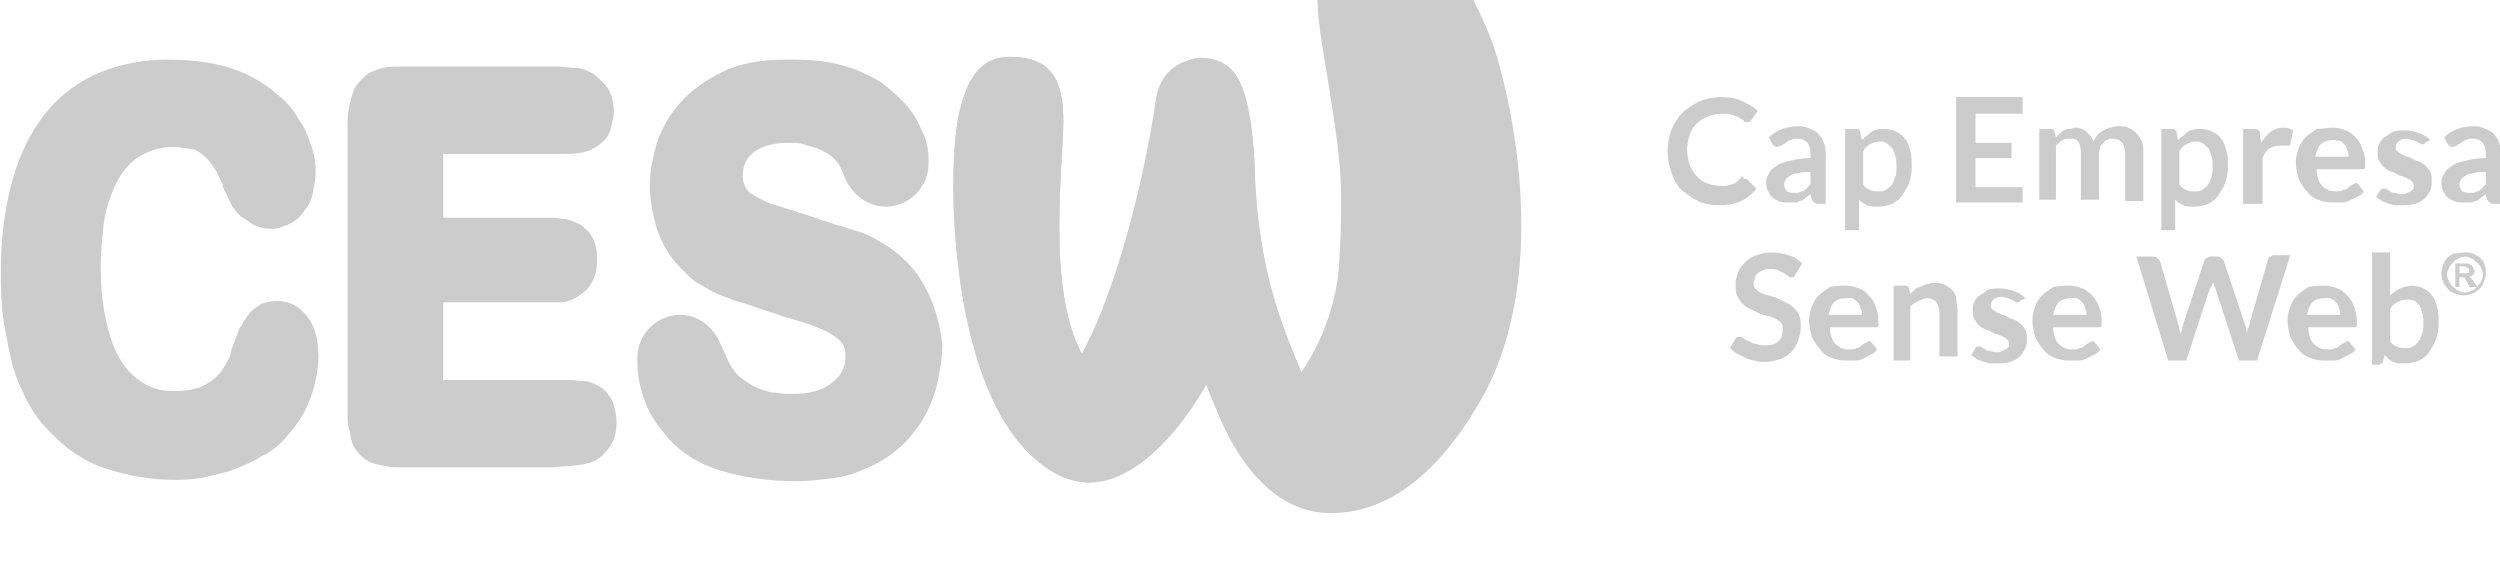 <?xml version="1.0" encoding="UTF-8" standalone="no"?>
<svg
   viewBox="0 0 127.282 29.906"
   version="1.1"
   id="svg340"
   sodipodi:docname="logo-cesw-gray.svg"
   inkscape:version="1.2.2 (b0a8486541, 2022-12-01)"
   xmlns:inkscape="http://www.inkscape.org/namespaces/inkscape"
   xmlns:sodipodi="http://sodipodi.sourceforge.net/DTD/sodipodi-0.dtd"
   xmlns="http://www.w3.org/2000/svg"
   xmlns:svg="http://www.w3.org/2000/svg">
  <sodipodi:namedview
     id="namedview342"
     pagecolor="#505050"
     bordercolor="#eeeeee"
     borderopacity="1"
     inkscape:showpageshadow="0"
     inkscape:pageopacity="0"
     inkscape:pagecheckerboard="0"
     inkscape:deskcolor="#505050"
     showgrid="false"
     inkscape:zoom="10.810641"
     inkscape:cx="63.68725"
     inkscape:cy="14.985235"
     inkscape:window-width="2560"
     inkscape:window-height="1366"
     inkscape:window-x="0"
     inkscape:window-y="0"
     inkscape:window-maximized="1"
     inkscape:current-layer="svg340" />
  <defs
     id="defs178">
    <clipPath
       clipPathUnits="userSpaceOnUse"
       id="ac">
      <path
         d="M332.6 17057c-1.8 2.8-4.4 4.8-7.8 6.4-.4.2-1 .4-1.8.6-.8.2-1.6.6-2.6.8-1 .4-2 .6-3 1s-2 .6-3 1c-1 .2-1.8.6-2.6.8-.8.2-1.4.4-1.6.6-.8.4-1.6.8-2.2 1.2-.6.6-1 1.4-1 2.4 0 1.6.6 2.8 1.8 3.6 1.2.8 2.8 1.2 4.6 1.2h1.2c.6 0 1.2-.2 1.8-.4.8-.2 1.4-.4 2.2-.8.8-.4 1.4-.8 2-1.6.2-.2.4-.4.4-.6.2-.2.2-.6.4-.8.2-.4.2-.6.4-1 1-2.2 3.2-4 5.8-4 3.4 0 6.2 2.8 6.2 6.2v.6c0 1.2-.2 2.6-.8 3.8-.6 1.4-1.2 2.6-2.2 3.8-1 1.2-2.2 2.2-3.4 3.2-1.4 1-2.8 1.6-4.2 2.2-1.6.6-3.4 1-5 1.2-1.8.2-3.4.2-5.2.2-3.6 0-6.6-.6-9-1.8-2.4-1.2-4.4-2.6-6-4.4-1.6-1.8-2.6-3.6-3.4-5.8-.6-2.2-1-4.2-1-6.2s.4-4 1-6.2c.8-2.2 2-4.4 4-6.2.8-.8 1.4-1.4 2.2-1.8.8-.4 1.6-1 2.6-1.4 1-.4 2.4-1 4-1.4 1.6-.6 3.6-1.2 6-2 1.4-.4 2.8-.8 3.8-1.2 1-.4 2-.8 2.6-1.2.6-.4 1.2-.8 1.6-1.4.4-.6.4-1.2.4-2 0-1.6-.8-2.8-2.2-3.8-1.4-1-3.2-1.4-5.2-1.4h-1.2c-.6 0-1.2.2-2 .2-.8.2-1.6.4-2.4.8-.8.4-1.4.8-2.2 1.4-.4.4-.8.8-1 1.2-.4.4-.6 1-.8 1.4l-1.2 2.6c-1 2.2-3.2 3.8-5.6 3.8-3.4 0-6.2-2.8-6.2-6.2v-.8c0-1.2.2-2.8.8-4.6.6-2 1.6-3.8 3-5.4 2-2.6 4.8-4.4 8-5.4s7-1.6 11.2-1.6c1.6 0 3.2.2 5 .4 1.6.2 3.2.6 4.8 1.4 1.6.6 3 1.4 4.2 2.4 1.4 1 2.4 2.2 3.6 3.8 1.2 1.8 2 3.6 2.6 5.8.4 2 .8 4 .8 5.8-.4 3.6-1.4 6.8-3.2 9.6z"
         id="path2" />
    </clipPath>
    <clipPath
       clipPathUnits="userSpaceOnUse"
       id="ad">
      <path
         d="M0 0h3200v17144H0z"
         id="path5" />
    </clipPath>
    <clipPath
       clipPathUnits="userSpaceOnUse"
       id="aa">
      <path
         d="M250 17079c0 .8 0 1.6.2 2.6s.4 1.8.8 2.8c.4.8 1.2 1.6 2 2.2 1 .6 2.4 1 4 1h23.4c.8 0 1.8-.2 2.6-.2s1.6-.4 2.4-.8c.8-.6 1.6-1.4 2.2-2.2.6-1 .8-2.2.8-3.4 0-.6-.2-1.4-.4-2.2-.2-1-.8-1.8-1.6-2.4-.8-.6-1.6-1-2.6-1.2-1-.2-2.2-.2-3.6-.2h-16.4v-9.2h15.8c.6 0 1.4-.2 2-.2.6-.2 1.2-.4 2-.8.8-.6 1.4-1.2 1.8-2 .4-.8.6-1.8.6-3s-.2-2.2-.6-3c-.4-.8-.8-1.4-1.4-1.8-.6-.4-1-.8-1.6-1-.6-.2-1-.4-1.6-.4h-17v-11.2h18.4c.6 0 1.4-.2 2.4-.2.8-.2 1.6-.6 2.4-1.2.6-.6 1.2-1.4 1.4-2.2.2-.8.4-1.6.4-2.6s-.2-2-.6-2.8c-.4-.8-.8-1.2-1.2-1.6-.8-1-2-1.4-3.2-1.6-1.2-.2-2.6-.2-4-.4H257c-.8 0-1.6.2-2.6.4s-1.8.6-2.6 1.4c-.8.8-1.4 2-1.4 3.2-.4.8-.4 1.8-.4 3z"
         id="path8" />
    </clipPath>
    <clipPath
       clipPathUnits="userSpaceOnUse"
       id="ab">
      <path
         d="M0 0h3200v17144H0z"
         id="path11" />
    </clipPath>
    <clipPath
       clipPathUnits="userSpaceOnUse"
       id="Y">
      <path
         d="M200 17058c0 4.2.4 8.2 1.4 12.2 1 4 2.6 7.6 5 10.6 2.2 2.8 5 4.8 8 6 3 1.2 6.2 1.8 9.6 1.8 2.6 0 5.2-.2 7.6-.8 2.6-.6 4.8-1.6 7-3.2.6-.4 1.2-1 2-1.6.8-.8 1.6-1.6 2.2-2.8.8-1 1.4-2.2 1.8-3.6.6-1.4.8-2.8.8-4.4 0-.8-.2-1.8-.4-2.8-.2-1-.6-1.8-1.2-2.6s-1.2-1.4-2-1.8c-.8-.4-1.8-.8-2.8-.8-1 0-1.8.2-2.6.6l-1.8 1.2c-.4.4-.8.8-1.2 1.4l-.6 1.2c0 .2-.2.4-.4.8s-.4.8-.4 1.2l-.6 1.2c-.2.4-.2.6-.4.8-.8 1.4-1.8 2.4-3 3-1 .2-2 .4-3.2.4-2 0-3.6-.6-5.2-1.6-1.4-1-2.6-2.6-3.4-4.6-.6-1.4-1.2-3.2-1.4-5.2-.2-2-.4-4-.4-5.8 0-2.6.2-5.2.8-8 .6-2.6 1.4-4.8 2.8-6.6 1-1.2 2-2 3.2-2.6 1.2-.6 2.4-.8 3.8-.8 1.6 0 2.8.2 3.8.6 1 .4 1.8 1 2.4 1.6.6.6 1 1.2 1.4 2 .4.6.6 1.2.6 1.6.2.6.4 1 .6 1.6.2.6.4 1 .6 1.6.2.2.4.6.6 1 .2.4.6.8 1 1.4.4.4 1 .8 1.6 1.2.6.2 1.4.4 2.2.4 1.6 0 3-.6 4.2-2 1.2-1.4 1.8-3.4 1.8-6 0-1.8-.4-3.8-1-5.6-.6-1.8-1.6-3.6-2.8-5-1.2-1.6-2.6-3-4.4-3.8-1.6-1-3.2-1.6-4.8-2.2-1.6-.4-3-.8-4.4-1-1.4-.2-2.6-.2-3.4-.2-3.4 0-6.6.6-9.8 1.6-3.2 1-6 3-8.4 5.6-1.6 1.6-2.8 3.6-3.6 5.4-1 2-1.6 4-2 6-.4 2-.8 4-1 5.8-.2 2.2-.2 4-.2 5.6z"
         id="path14" />
    </clipPath>
    <clipPath
       clipPathUnits="userSpaceOnUse"
       id="Z">
      <path
         d="M0 0h3200v17144H0z"
         id="path17" />
    </clipPath>
    <clipPath
       clipPathUnits="userSpaceOnUse"
       id="W">
      <path
         d="M366.6 17083c-2.4-17.4-12.4-54.8-24-42.2.2-1 5.6-13.2 14.4-13.2s17.8 13 21.2 24c3.2 11 3.6 27.6.4 34-1.6 3.2-4.6 3.4-6.4 3.2-1.4-.4-4.8-1.2-5.6-5.8z"
         id="path20" />
    </clipPath>
    <clipPath
       clipPathUnits="userSpaceOnUse"
       id="X">
      <path
         d="M0 0h3200v17144H0z"
         id="path23" />
    </clipPath>
    <clipPath
       clipPathUnits="userSpaceOnUse"
       id="U">
      <path
         d="M396.6 17107.6c-9.4-2.2-6.6-13-5.2-22 1.6-10.4 2.4-13.6 1.6-26.8-1-13.2-12-27.6-18.8-17.4 0 0 4.8-18.2 17.6-18.2 6 0 14 3 21.6 16.2 11 19.2 3.6 46.6 1.6 52-4.2 10.6-10 18.4-18.4 16.2z"
         id="path26" />
    </clipPath>
    <clipPath
       clipPathUnits="userSpaceOnUse"
       id="V">
      <path
         d="M0 0h3200v17144H0z"
         id="path29" />
    </clipPath>
    <clipPath
       clipPathUnits="userSpaceOnUse"
       id="Q">
      <path
         d="M379.4 17083c-1.6 4.6-4.6 5.4-7.2 5.2-2.6-.2-4.4-2-5.2-8.8-.8-7.4 2.6-26 7-38 4.4-11.8 10.6-13.2 10.6-13.2s20.2-2.4 8 6.4c-2.8 2-3.6 5.6-5 8.8-2.6 6.4-6.4 14.6-6.8 30.2-.2 5.4-1.4 9.4-1.4 9.4z"
         id="path32" />
    </clipPath>
    <clipPath
       clipPathUnits="userSpaceOnUse"
       id="R">
      <path
         d="M0 0h3200v17144H0z"
         id="path35" />
    </clipPath>
    <clipPath
       clipPathUnits="userSpaceOnUse"
       id="M">
      <path
         d="M353.2 17081c-.2 5.4-2.4 8-7.6 8-3.6 0-6-2-7.4-8.2-2.2-9.6-1.2-51 18.8-53.2 0 0 24.2 24.2 11.4 16.6-5.6-3.4-9.8-2-11.8.8-6.4 9.8-3 30.4-3.4 36z"
         id="path38" />
    </clipPath>
    <clipPath
       clipPathUnits="userSpaceOnUse"
       id="N">
      <path
         d="M0 0h3200v17144H0z"
         id="path41" />
    </clipPath>
    <clipPath
       clipPathUnits="userSpaceOnUse"
       id="K">
      <path
         d="M554.6 17058.8v-1h1.2c.2 0 .2.2.2.4s0 .2-.2.4c-.2 0-.2.2-.6.2zm0-3h-.6v3.4h1.6c.2 0 .4 0 .6-.2.2 0 .2-.2.4-.4 0-.2.2-.4.2-.4 0-.2 0-.4-.2-.6-.2-.2-.4-.2-.6-.4.2 0 .2-.2.4-.2 0-.2.2-.2.4-.6l.4-.6H556l-.2.6c-.2.2-.2.4-.4.6 0 .2-.2.2-.2.2H554.6zm.8 4.4c-.4 0-.8-.2-1.2-.4-.4-.2-.6-.6-1-1-.2-.4-.4-.8-.4-1.2 0-.4.2-.8.4-1.2.2-.4.6-.6 1-1 .4-.2.8-.4 1.2-.4.4 0 .8.2 1.2.4.4.2.6.6 1 1 .2.4.4.8.4 1.2 0 .4-.2.8-.4 1.2-.2.4-.6.6-1 1-.4.2-.8.4-1.2.4zm0 .6c.4 0 .8 0 1.2-.2.4-.2.8-.4 1-.6.2-.2.6-.6.6-1 .2-.4.2-.8.2-1.2 0-.6-.2-1-.4-1.6-.2-.4-.6-.8-1.2-1.2-.4-.2-1-.4-1.6-.4-.6 0-1 .2-1.6.4-.4.2-.8.6-1.2 1.2-.2.4-.4 1-.4 1.6 0 .6.2 1 .4 1.6.2.4.6.8 1.2 1.2.6 0 1.2.2 1.8.2z"
         id="path44" />
    </clipPath>
    <clipPath
       clipPathUnits="userSpaceOnUse"
       id="L">
      <path
         d="M0 0h3200v17144H0z"
         id="path47" />
    </clipPath>
    <clipPath
       clipPathUnits="userSpaceOnUse"
       id="I">
      <path
         d="M542 17045.2v15.6h2.6v-6.2c.4.4 1 .8 1.4 1 .6.2 1.2.4 1.8.4.6 0 1.2-.2 1.6-.4.4-.2 1-.6 1.2-1 .4-.4.6-1 .8-1.8.2-.6.2-1.4.2-2.4 0-.8-.2-1.6-.4-2.2-.2-.6-.6-1.2-1-1.8-.4-.6-.8-.8-1.4-1.2-.6-.2-1.2-.4-2-.4h-1c-.2 0-.6.2-.8.2-.2.2-.4.2-.6.4l-.6.6-.2-.8c0-.2-.2-.4-.2-.4-.2 0-.2-.2-.4-.2h-1zm5 8.8c-.6 0-1-.2-1.4-.4-.4-.2-.8-.6-1-1v-4.6c.2-.4.6-.6 1-.8.4-.2.8-.2 1.2-.2.4 0 .8 0 1 .2.4.2.6.4.8.6.2.4.4.6.6 1.2.2.4.2 1 .2 1.6 0 .6 0 1.2-.2 1.6-.2.4-.2.8-.4 1l-.6.6c-.6.2-1 .2-1.2.2z"
         id="path50" />
    </clipPath>
    <clipPath
       clipPathUnits="userSpaceOnUse"
       id="J">
      <path
         d="M0 0h3200v17144H0z"
         id="path53" />
    </clipPath>
    <clipPath
       clipPathUnits="userSpaceOnUse"
       id="G">
      <path
         d="M535.2 17056c.6 0 1.4-.2 1.8-.4.6-.2 1-.6 1.4-1 .4-.4.8-1 1-1.6.2-.6.4-1.2.4-2v-.4-.4l-.2-.2h-6.8c0-1.2.4-2 .8-2.4.6-.6 1.2-.8 2-.8.4 0 .8 0 1 .2.4 0 .6.2.8.4.2.2.4.2.6.4.2 0 .4.2.4.2h.2l.2-.2.8-1c-.2-.4-.6-.6-1-.8l-1.2-.6c-.4-.2-.8-.2-1.2-.2H535c-.8 0-1.4.2-2 .4-.6.2-1.2.6-1.6 1.2-.4.4-.8 1-1.2 1.8-.2.8-.4 1.6-.4 2.4 0 .8.2 1.4.4 2 .2.6.6 1.2 1 1.6.4.4 1 .8 1.6 1.2.8.2 1.6.2 2.4.2zm0-1.8c-.8 0-1.4-.2-1.8-.6-.4-.4-.6-1-.8-1.8h4.8c0 .4 0 .6-.2 1 0 .2-.2.6-.4.8-.2.2-.4.4-.8.6h-.8z"
         id="path56" />
    </clipPath>
    <clipPath
       clipPathUnits="userSpaceOnUse"
       id="H">
      <path
         d="M0 0h3200v17144H0z"
         id="path59" />
    </clipPath>
    <clipPath
       clipPathUnits="userSpaceOnUse"
       id="E">
      <path
         d="M508 17060.2h2.4c.2 0 .4 0 .6-.2l.4-.4 2.6-9c0-.2.2-.4.2-.8 0-.2.2-.6.2-.8 0 .2.2.6.2.8 0 .2.2.6.2.8l3 9c0 .2.2.4.4.4.2.2.4.2.6.2h.8c.2 0 .4 0 .6-.2l.4-.4 3-9c.2-.4.2-1 .4-1.4 0 .2 0 .6.2.8 0 .2.2.4.2.8l2.6 9c0 .2.2.4.4.4.2.2.4.2.6.2h2.2l-4.8-15.2h-2.6l-3.4 10.4c0 .2 0 .2-.2.4 0 .2 0 .4-.2.4 0-.2 0-.4-.2-.4 0-.2 0-.2-.2-.4l-3.4-10.4h-2.6z"
         id="path62" />
    </clipPath>
    <clipPath
       clipPathUnits="userSpaceOnUse"
       id="F">
      <path
         d="M0 0h3200v17144H0z"
         id="path65" />
    </clipPath>
    <clipPath
       clipPathUnits="userSpaceOnUse"
       id="C">
      <path
         d="M498.4 17056c.6 0 1.4-.2 1.8-.4.6-.2 1-.6 1.4-1 .4-.4.8-1 1-1.6.2-.6.4-1.2.4-2v-.4-.4l-.2-.2H496c0-1.2.4-2 .8-2.4.6-.6 1.2-.8 2-.8.4 0 .8 0 1 .2.4 0 .6.2.8.4.2.2.4.2.6.4.2 0 .4.2.4.2h.2l.2-.2.8-1c-.2-.4-.6-.6-1-.8l-1.2-.6c-.4-.2-.8-.2-1.2-.2h-1.2c-.8 0-1.4.2-2 .4-.6.2-1.2.6-1.6 1.2-.4.4-.8 1-1.2 1.8-.2.8-.4 1.6-.4 2.4 0 .8.2 1.4.4 2 .2.6.6 1.2 1 1.6.4.4 1 .8 1.6 1.2 1 .2 1.6.2 2.4.2zm.2-1.8c-.8 0-1.4-.2-1.8-.6-.4-.4-.6-1-.8-1.8h4.8c0 .4 0 .6-.2 1 0 .2-.2.6-.4.8-.2.2-.4.4-.8.6h-.8z"
         id="path68" />
    </clipPath>
    <clipPath
       clipPathUnits="userSpaceOnUse"
       id="D">
      <path
         d="M0 0h3200v17144H0z"
         id="path71" />
    </clipPath>
    <clipPath
       clipPathUnits="userSpaceOnUse"
       id="A">
      <path
         d="M491.2 17053.8c0-.2-.2-.2-.2-.2h-.2c-.2 0-.2 0-.4.2-.2 0-.4.2-.4.2-.2 0-.4.2-.6.2-.2 0-.6.2-.8.2-.6 0-1-.2-1.2-.4-.2-.2-.4-.4-.4-.8 0-.2 0-.4.2-.6.2-.2.4-.2.6-.4.2-.2.6-.2.8-.4.4 0 .6-.2 1-.4s.6-.2 1-.4.6-.4.8-.6c.2-.2.4-.4.6-.8.2-.4.2-.6.2-1.2s0-1-.2-1.4c-.2-.4-.4-.8-.8-1.2-.4-.4-.8-.6-1.4-.8-.6-.2-1.2-.2-1.8-.2h-1c-.4 0-.6.2-1 .2-.4.2-.6.2-1 .4-.2.2-.6.4-.8.6l.6 1c0 .2.2.2.2.2h.4c.2 0 .4 0 .4-.2.2 0 .4-.2.4-.2.2-.2.4-.2.6-.2.2 0 .6-.2 1-.2s.6 0 .8.2c.2 0 .4.2.6.2l.4.4v.4c0 .2 0 .4-.2.6-.2.2-.4.4-.6.4-.2.2-.6.2-.8.4-.4 0-.6.2-1 .4s-.6.2-1 .4-.6.4-.8.6c-.2.2-.4.6-.6.8-.2.4-.2.8-.2 1.2 0 .4 0 .8.2 1.2.2.4.4.8.8 1 .4.2.8.6 1.2.8.4.2 1 .2 1.8.2s1.4-.2 2-.4c.6-.2 1.2-.6 1.6-1z"
         id="path74" />
    </clipPath>
    <clipPath
       clipPathUnits="userSpaceOnUse"
       id="B">
      <path
         d="M0 0h3200v17144H0z"
         id="path77" />
    </clipPath>
    <clipPath
       clipPathUnits="userSpaceOnUse"
       id="y">
      <path
         d="M473 17045.2v10.8h1.6c.4 0 .6-.2.6-.4l.2-.8.6.6c.2.2.4.4.8.4.2.2.6.2.8.4.4 0 .6.2 1 .2.6 0 1.2 0 1.6-.2.4-.2.8-.4 1.2-.8.4-.4.6-.8.6-1.2 0-.4.2-1 .2-1.6v-6.8h-2.6v6.2c0 .6-.2 1.2-.4 1.6-.4.4-.8.6-1.4.6-.4 0-.8-.2-1.2-.4-.4-.2-.8-.4-1.2-.8v-7.8z"
         id="path80" />
    </clipPath>
    <clipPath
       clipPathUnits="userSpaceOnUse"
       id="z">
      <path
         d="M0 0h3200v17144H0z"
         id="path83" />
    </clipPath>
    <clipPath
       clipPathUnits="userSpaceOnUse"
       id="w">
      <path
         d="M466.2 17056c.6 0 1.4-.2 1.8-.4.6-.2 1-.6 1.4-1 .4-.4.8-1 1-1.6.2-.6.4-1.2.4-2v-.4-.4l-.2-.2h-6.8c0-1.2.4-2 .8-2.4.6-.6 1.2-.8 2-.8.4 0 .8 0 1 .2.4 0 .6.2.8.4.2.2.4.2.6.4.2 0 .4.2.4.2h.2l.2-.2.8-1c-.2-.4-.6-.6-1-.8l-1.2-.6c-.4-.2-.8-.2-1.2-.2H466c-.8 0-1.4.2-2 .4-.6.2-1.2.6-1.6 1.2-.4.4-.8 1-1.2 1.8-.2.8-.4 1.6-.4 2.4 0 .8.2 1.4.4 2 .2.6.6 1.2 1 1.6.4.4 1 .8 1.6 1.2.8.2 1.6.2 2.4.2zm0-1.8c-.8 0-1.4-.2-1.8-.6-.4-.4-.6-1-.8-1.8h4.8c0 .4 0 .6-.2 1 0 .2-.2.6-.4.8-.2.2-.4.4-.8.6h-.8z"
         id="path86" />
    </clipPath>
    <clipPath
       clipPathUnits="userSpaceOnUse"
       id="x">
      <path
         d="M0 0h3200v17144H0z"
         id="path89" />
    </clipPath>
    <clipPath
       clipPathUnits="userSpaceOnUse"
       id="u">
      <path
         d="M458.8 17057.6c0-.2-.2-.2-.2-.4h-.4c-.2 0-.2 0-.4.2s-.4.2-.6.4c-.2.2-.6.2-.8.4-.4.2-.6.2-1.2.2-.4 0-.8 0-1-.2-.2 0-.6-.2-.8-.4-.2-.2-.4-.4-.4-.6 0-.2-.2-.4-.2-.8s0-.6.2-.8c.2-.2.4-.4.8-.6.4-.2.8-.4 1.2-.4.4-.2.8-.2 1.2-.4l1.2-.6c.4-.2.8-.4 1.2-.8.4-.4.6-.6.8-1.2.2-.4.2-1 .2-1.6 0-.6-.2-1.4-.4-2-.2-.6-.6-1.2-1-1.6-.4-.4-1-.8-1.6-1-.6-.2-1.4-.4-2.2-.4-.4 0-1 0-1.4.2-.4 0-1 .2-1.4.4l-1.2.6c-.4.2-.8.6-1 .8l.8 1.4.2.2h.4c.2 0 .4 0 .6-.2.2-.2.4-.4.8-.4.2-.2.6-.4 1-.4.4-.2.8-.2 1.4-.2.8 0 1.4.2 1.8.6.4.4.6 1 .6 1.6 0 .4 0 .8-.2 1-.2.2-.4.4-.8.6-.4.2-.8.4-1.2.4-.4.2-.8.2-1.2.4l-1.2.6c-.4.2-.8.4-1.2.8-.4.4-.6.8-.8 1.2-.2.4-.2 1-.2 1.8 0 .6.2 1 .4 1.6.2.6.6 1 1 1.4.4.4 1 .8 1.6 1 .6.2 1.4.4 2.2.4.8 0 1.8-.2 2.4-.4.8-.2 1.4-.6 2-1.2z"
         id="path92" />
    </clipPath>
    <clipPath
       clipPathUnits="userSpaceOnUse"
       id="v">
      <path
         d="M0 0h3200v17144H0z"
         id="path95" />
    </clipPath>
    <clipPath
       clipPathUnits="userSpaceOnUse"
       id="s">
      <path
         d="M560.8 17067.8h-1.2c-.2 0-.4 0-.6.2-.2 0-.2.2-.4.4l-.2.8c-.2-.2-.6-.4-.8-.6-.2-.2-.6-.4-.8-.4-.2-.2-.6-.2-.8-.2h-1c-.4 0-.8 0-1.2.2-.4.2-.8.4-1 .6-.2.2-.4.6-.6 1-.2.4-.2.8-.2 1.2 0 .4.2.8.4 1.2.2.4.6.8 1 1 .4.4 1.2.6 2 .8.8.2 1.8.4 3 .4v.6c0 .8-.2 1.2-.4 1.6-.4.4-.8.6-1.4.6-.4 0-.8 0-1-.2-.2 0-.6-.2-.8-.4-.2-.2-.4-.2-.6-.4-.2 0-.4-.2-.6-.2-.2 0-.4 0-.4.2-.2 0-.2.2-.4.4l-.4.8c1.2 1.2 2.8 1.6 4.4 1.6.6 0 1.2-.2 1.6-.4.4-.2 1-.4 1.2-.8.4-.4.6-.8.8-1.4.2-.6.2-1 .2-1.6v-7zm-5 1.6h.8c.2 0 .4.2.6.2.2 0 .4.2.6.4l.6.6v1.8c-.8 0-1.4 0-1.8-.2-.6 0-1-.2-1.2-.4-.4-.2-.6-.4-.6-.6-.2-.2-.2-.4-.2-.6 0-.4.2-.8.4-1 0 0 .4-.2.8-.2z"
         id="path98" />
    </clipPath>
    <clipPath
       clipPathUnits="userSpaceOnUse"
       id="t">
      <path
         d="M0 0h3200v17144H0z"
         id="path101" />
    </clipPath>
    <clipPath
       clipPathUnits="userSpaceOnUse"
       id="q">
      <path
         d="M549.6 17076.6c0-.2-.2-.2-.2-.2h-.2c-.2 0-.2 0-.4.2-.2 0-.4.2-.4.2-.2 0-.4.2-.6.2-.2 0-.6.2-.8.2-.6 0-1-.2-1.2-.4-.2-.2-.4-.4-.4-.8 0-.2 0-.4.2-.6.2-.2.4-.2.6-.4.2-.2.6-.2.8-.4.4 0 .6-.2 1-.4s.6-.2 1-.4.6-.4.8-.6c.2-.2.4-.4.6-.8.2-.4.2-.6.2-1.2s0-1-.2-1.4c-.2-.4-.4-.8-.8-1.2-.4-.4-.8-.6-1.4-.8-.6-.2-1.2-.2-1.8-.2h-1c-.4 0-.6.2-1 .2-.4.2-.6.2-1 .4-.2.2-.6.4-.8.6l.6 1c0 .2.2.2.2.2h.4c.2 0 .4 0 .4-.2.2 0 .4-.2.4-.2.2-.2.4-.2.6-.2.2 0 .6-.2 1-.2s.6 0 .8.2c.2 0 .4.2.6.2l.4.4v.4c0 .2 0 .4-.2.6-.2.2-.4.4-.6.4-.2.2-.6.2-.8.4-.4 0-.6.2-1 .4s-.6.2-1 .4-.6.4-.8.6c-.2.2-.4.6-.6.8-.2.4-.2.8-.2 1.2 0 .4 0 .8.2 1.2.2.4.4.8.8 1 .4.2.8.6 1.2.8.6.2 1 .2 1.8.2s1.4-.2 2-.4c.6-.2 1.2-.6 1.6-1z"
         id="path104" />
    </clipPath>
    <clipPath
       clipPathUnits="userSpaceOnUse"
       id="r">
      <path
         d="M0 0h3200v17144H0z"
         id="path107" />
    </clipPath>
    <clipPath
       clipPathUnits="userSpaceOnUse"
       id="o">
      <path
         d="M536.4 17078.8c.6 0 1.4-.2 1.8-.4.6-.2 1-.6 1.4-1 .4-.4.8-1 1-1.6.2-.6.4-1.2.4-2v-.4-.4l-.2-.2H534c0-1.2.4-2 .8-2.4.6-.6 1.2-.8 2-.8.4 0 .8 0 1 .2.4 0 .6.2.8.4.2.2.4.2.6.4.2 0 .4.2.4.2h.2l.2-.2.8-1c-.2-.4-.6-.6-1-.8l-1.2-.6c-.4-.2-.8-.2-1.2-.2h-1.2c-.8 0-1.4.2-2 .4-.6.2-1.2.6-1.6 1.2-.4.4-.8 1-1.2 1.8-.2.8-.4 1.6-.4 2.4 0 .8.2 1.4.4 2 .2.6.6 1.2 1 1.6.4.4 1 .8 1.6 1.2 1 0 1.6.2 2.4.2zm0-1.8c-.8 0-1.4-.2-1.8-.6-.4-.4-.6-1-.8-1.8h4.8c0 .4 0 .6-.2 1 0 .2-.2.6-.4.8-.2.2-.4.4-.8.6 0-.2-.4 0-.8 0z"
         id="path110" />
    </clipPath>
    <clipPath
       clipPathUnits="userSpaceOnUse"
       id="p">
      <path
         d="M0 0h3200v17144H0z"
         id="path113" />
    </clipPath>
    <clipPath
       clipPathUnits="userSpaceOnUse"
       id="m">
      <path
         d="M523.4 17067.8v10.8h1.6c.2 0 .4 0 .6-.2.2 0 .2-.2.2-.6l.2-1.2c.4.6.8 1.2 1.4 1.6.6.4 1 .6 1.8.6.6 0 1-.2 1.4-.4l-.4-2c0-.2 0-.2-.2-.2H528.6c-.6 0-1-.2-1.4-.4-.4-.2-.8-.8-1-1.4v-6.6z"
         id="path116" />
    </clipPath>
    <clipPath
       clipPathUnits="userSpaceOnUse"
       id="n">
      <path
         d="M0 0h3200v17144H0z"
         id="path119" />
    </clipPath>
    <clipPath
       clipPathUnits="userSpaceOnUse"
       id="k">
      <path
         d="M511.6 17064.4v14.2h1.6c.2 0 .4 0 .4-.2.2 0 .2-.2.2-.4l.2-1c.4.4 1 .8 1.4 1.2.6.4 1.2.4 2 .4.6 0 1.2-.2 1.6-.4.4-.2 1-.6 1.2-1 .4-.4.6-1 .8-1.8.2-.6.2-1.4.2-2.4 0-.8-.2-1.6-.4-2.2-.2-.6-.6-1.2-1-1.8-.4-.6-.8-.8-1.4-1.2-.6-.2-1.2-.4-2-.4-.6 0-1.2 0-1.6.2-.4.2-.8.4-1.2.8v-4.4h-2zm5 12.4c-.6 0-1-.2-1.4-.4-.4-.2-.8-.6-1-1v-4.8c.2-.4.6-.6 1-.8.4-.2.8-.2 1.2-.2.4 0 .8 0 1 .2.4.2.6.4.8.6.2.2.4.6.6 1.2.2.4.2 1 .2 1.6 0 .6 0 1.2-.2 1.6-.2.4-.2.8-.4 1l-.6.6c-.6.4-.8.4-1.2.4z"
         id="path122" />
    </clipPath>
    <clipPath
       clipPathUnits="userSpaceOnUse"
       id="l">
      <path
         d="M0 0h3200v17144H0z"
         id="path125" />
    </clipPath>
    <clipPath
       clipPathUnits="userSpaceOnUse"
       id="i">
      <path
         d="M494 17067.8v10.8h1.6c.4 0 .6-.2.6-.4l.2-.8.6.6c.2.2.4.4.6.4.2.2.4.2.8.2.2 0 .6.2.8.2.6 0 1.2-.2 1.6-.6.4-.4.8-.8 1-1.4.2.4.4.6.6 1 .2.2.6.4.8.6.4.2.6.2 1 .4.4 0 .6.2 1 .2.6 0 1.2 0 1.6-.2.4-.2.8-.4 1.2-.8.4-.4.6-.8.8-1.2.2-.6.2-1 .2-1.8v-6.8h-2.6v6.8c0 .6-.2 1.2-.4 1.6-.4.4-.8.6-1.4.6-.2 0-.6 0-.8-.2-.2 0-.4-.2-.6-.4-.2-.2-.4-.4-.4-.6 0-.2-.2-.6-.2-.8v-6.8H500v6.8c0 .8-.2 1.2-.4 1.6-.2.4-.8.4-1.2.4-.4 0-.8 0-1-.2-.4-.2-.6-.4-1-.8v-7.8H494z"
         id="path128" />
    </clipPath>
    <clipPath
       clipPathUnits="userSpaceOnUse"
       id="j">
      <path
         d="M0 0h3200v17144H0z"
         id="path131" />
    </clipPath>
    <clipPath
       clipPathUnits="userSpaceOnUse"
       id="g">
      <path
         d="M491.6 17083v-2.2h-6.8v-4.2h5.2v-2.2h-5.2v-4.2h6.8v-2.2H482v15.2h9.6z"
         id="path134" />
    </clipPath>
    <clipPath
       clipPathUnits="userSpaceOnUse"
       id="h">
      <path
         d="M0 0h3200v17144H0z"
         id="path137" />
    </clipPath>
    <clipPath
       clipPathUnits="userSpaceOnUse"
       id="e">
      <path
         d="M466 17064.4v14.2h1.6c.2 0 .4 0 .4-.2.2 0 .2-.2.2-.4l.2-1c.4.4 1 .8 1.4 1.2.6.4 1.2.4 2 .4.6 0 1.2-.2 1.6-.4.4-.2 1-.6 1.2-1 .4-.4.6-1 .8-1.8.2-.6.2-1.4.2-2.4 0-.8-.2-1.6-.4-2.2-.2-.6-.6-1.2-1-1.8-.4-.6-.8-.8-1.4-1.2-.6-.2-1.2-.4-2-.4-.6 0-1.2 0-1.6.2-.4.2-.8.4-1.2.8v-4.4h-2zm5 12.4c-.6 0-1-.2-1.4-.4-.4-.2-.8-.6-1-1v-4.8c.2-.4.6-.6 1-.8.4-.2.8-.2 1.2-.2.4 0 .8 0 1 .2.4.2.6.4.8.6.2.2.4.6.6 1.2.2.4.2 1 .2 1.6 0 .6 0 1.2-.2 1.6-.2.4-.2.8-.4 1l-.6.6c-.6.4-.8.4-1.2.4z"
         id="path140" />
    </clipPath>
    <clipPath
       clipPathUnits="userSpaceOnUse"
       id="f">
      <path
         d="M0 0h3200v17144H0z"
         id="path143" />
    </clipPath>
    <clipPath
       clipPathUnits="userSpaceOnUse"
       id="c">
      <path
         d="M463.4 17067.8h-1.2c-.2 0-.4 0-.6.2-.2 0-.2.2-.4.4l-.2.8c-.2-.2-.6-.4-.8-.6-.2-.2-.6-.4-.8-.4-.2-.2-.6-.2-.8-.2h-1c-.4 0-.8 0-1.2.2-.4.2-.8.4-1 .6-.2.2-.4.6-.6 1-.2.4-.2.8-.2 1.2 0 .4.2.8.4 1.2.2.4.6.8 1 1 .4.4 1.2.6 2 .8.8.2 1.8.4 3 .4v.6c0 .8-.2 1.2-.4 1.6-.4.4-.8.6-1.4.6-.4 0-.8 0-1-.2-.2 0-.6-.2-.8-.4-.2-.2-.4-.2-.6-.4-.2 0-.4-.2-.6-.2-.2 0-.4 0-.4.2-.2 0-.2.2-.4.4l-.4.8c1.2 1.2 2.8 1.6 4.4 1.6.6 0 1.2-.2 1.6-.4.4-.2 1-.4 1.2-.8.4-.4.6-.8.8-1.4.2-.6.2-1 .2-1.6v-7zm-5 1.6h.8c.2 0 .4.2.6.2.2 0 .4.2.6.4l.6.6v1.8c-.8 0-1.4 0-1.8-.2-.6 0-1-.2-1.2-.4-.4-.2-.6-.4-.6-.6-.2-.2-.2-.4-.2-.6 0-.4.2-.8.4-1 0 0 .4-.2.8-.2z"
         id="path146" />
    </clipPath>
    <clipPath
       clipPathUnits="userSpaceOnUse"
       id="d">
      <path
         d="M0 0h3200v17144H0z"
         id="path149" />
    </clipPath>
    <clipPath
       clipPathUnits="userSpaceOnUse"
       id="a">
      <path
         d="M451.6 17071.4c.2 0 .2 0 .4-.2l1.2-1.2c-.6-.8-1.4-1.4-2.2-1.8-.8-.4-2-.6-3.2-.6-1.2 0-2.2.2-3 .6-.8.4-1.6 1-2.4 1.6-.6.6-1.2 1.6-1.4 2.4-.4 1-.6 2-.6 3.2 0 1.2.2 2.2.6 3.2.4 1 1 1.8 1.6 2.4.6.6 1.6 1.2 2.4 1.6 1 .4 2 .6 3.2.6 1.2 0 2.2-.2 3-.6.8-.4 1.6-.8 2.2-1.4l-1-1.4-.2-.2h-.4c-.2 0-.4 0-.4.2-.2.2-.4.2-.6.4-.2.2-.6.2-1 .4s-.8.2-1.6.2-1.4-.2-2-.4c-.6-.2-1.2-.6-1.6-1-.4-.4-.8-1-1-1.6-.2-.6-.4-1.4-.4-2.2 0-.8.2-1.6.4-2.2.2-.6.6-1.2 1-1.6.4-.4.8-.8 1.4-1 .6-.2 1.2-.4 1.8-.4h1c.4 0 .6.2.8.2.2 0 .6.2.8.4l.6.6.2.2c.2-.4.2-.4.4-.4z"
         id="path152" />
    </clipPath>
    <clipPath
       clipPathUnits="userSpaceOnUse"
       id="b">
      <path
         d="M0 0h3200v17144H0z"
         id="path155" />
    </clipPath>
    <linearGradient
       x1="0"
       y1="0"
       x2="0"
       y2="1024"
       gradientUnits="userSpaceOnUse"
       gradientTransform="matrix(2 0 0 -2 366.883 17088.23)"
       id="S">
      <stop
         offset="0"
         stop-color="#bce2f4"
         id="stop158" />
      <stop
         offset="1"
         stop-color="#009bd0"
         id="stop160" />
    </linearGradient>
    <linearGradient
       x1="17.019"
       y1="27.447"
       x2="-2.993"
       y2="4.426"
       gradientUnits="userSpaceOnUse"
       gradientTransform="matrix(2 0 0 -2 366.883 17088.23)"
       spreadMethod="pad"
       id="T">
      <stop
         offset="0"
         stop-color="#bce2f4"
         id="stop163" />
      <stop
         offset="1"
         stop-color="#009bd0"
         id="stop165" />
    </linearGradient>
    <linearGradient
       x1="0"
       y1="0"
       x2="0"
       y2="1024"
       gradientUnits="userSpaceOnUse"
       gradientTransform="matrix(2 0 0 -2 337.38 17089)"
       id="O">
      <stop
         offset="0"
         stop-color="#bce2f4"
         id="stop168" />
      <stop
         offset="1"
         stop-color="#009bd0"
         id="stop170" />
    </linearGradient>
    <linearGradient
       x1="15.66"
       y1="25.627"
       x2="-2.507"
       y2="4.728"
       gradientUnits="userSpaceOnUse"
       gradientTransform="matrix(2 0 0 -2 337.38 17089)"
       spreadMethod="pad"
       id="P">
      <stop
         offset="0"
         stop-color="#bce2f4"
         id="stop173" />
      <stop
         offset="1"
         stop-color="#009bd0"
         id="stop175" />
    </linearGradient>
  </defs>
  <g
     clip-path="url(#a)"
     transform="matrix(.353 0 0 -.353 -70.556 6035.313)"
     id="g184"
     style="fill:#cccccc">
    <g
       clip-path="url(#b)"
       id="g182"
       style="fill:#cccccc">
      <path
         d="M430.4 17093.2h33v-35.6h-33z"
         fill="#00577b"
         id="path180"
         style="fill:#cccccc" />
    </g>
  </g>
  <g
     clip-path="url(#c)"
     transform="matrix(.353 0 0 -.353 -70.556 6035.313)"
     id="g190"
     style="fill:#cccccc">
    <g
       clip-path="url(#d)"
       id="g188"
       style="fill:#cccccc">
      <path
         d="M444.6 17089h28.8v-31.2h-28.8z"
         fill="#00577b"
         id="path186"
         style="fill:#cccccc" />
    </g>
  </g>
  <g
     clip-path="url(#e)"
     transform="matrix(.353 0 0 -.353 -70.556 6035.313)"
     id="g196"
     style="fill:#cccccc">
    <g
       clip-path="url(#f)"
       id="g194"
       style="fill:#cccccc">
      <path
         d="M456 17088.6h29.6v-34.6H456z"
         fill="#00577b"
         id="path192"
         style="fill:#cccccc" />
    </g>
  </g>
  <g
     clip-path="url(#g)"
     transform="matrix(.353 0 0 -.353 -70.556 6035.313)"
     id="g202"
     style="fill:#cccccc">
    <g
       clip-path="url(#h)"
       id="g200"
       style="fill:#cccccc">
      <path
         d="M472 17093.2h29.6v-35.2H472z"
         fill="#00577b"
         id="path198"
         style="fill:#cccccc" />
    </g>
  </g>
  <g
     clip-path="url(#i)"
     transform="matrix(.353 0 0 -.353 -70.556 6035.313)"
     id="g208"
     style="fill:#cccccc">
    <g
       clip-path="url(#j)"
       id="g206"
       style="fill:#cccccc">
      <path
         d="M484 17089h35v-31.2h-35z"
         fill="#00577b"
         id="path204"
         style="fill:#cccccc" />
    </g>
  </g>
  <g
     clip-path="url(#k)"
     transform="matrix(.353 0 0 -.353 -70.556 6035.313)"
     id="g214"
     style="fill:#cccccc">
    <g
       clip-path="url(#l)"
       id="g212"
       style="fill:#cccccc">
      <path
         d="M501.6 17088.6h29.6v-34.6h-29.6z"
         fill="#00577b"
         id="path210"
         style="fill:#cccccc" />
    </g>
  </g>
  <g
     clip-path="url(#m)"
     transform="matrix(.353 0 0 -.353 -70.556 6035.313)"
     id="g220"
     style="fill:#cccccc">
    <g
       clip-path="url(#n)"
       id="g218"
       style="fill:#cccccc">
      <path
         d="M513.4 17088.8h27.2v-31h-27.2z"
         fill="#00577b"
         id="path216"
         style="fill:#cccccc" />
    </g>
  </g>
  <g
     clip-path="url(#o)"
     transform="matrix(.353 0 0 -.353 -70.556 6035.313)"
     id="g226"
     style="fill:#cccccc">
    <g
       clip-path="url(#p)"
       id="g224"
       style="fill:#cccccc">
      <path
         d="M521 17088.8h30v-30.8h-30z"
         fill="#00577b"
         id="path222"
         style="fill:#cccccc" />
    </g>
  </g>
  <g
     clip-path="url(#q)"
     transform="matrix(.353 0 0 -.353 -70.556 6035.313)"
     id="g232"
     style="fill:#cccccc">
    <g
       clip-path="url(#r)"
       id="g230"
       style="fill:#cccccc">
      <path
         d="M532.6 17088.4h28v-30.8h-28z"
         fill="#00577b"
         id="path228"
         style="fill:#cccccc" />
    </g>
  </g>
  <g
     clip-path="url(#s)"
     transform="matrix(.353 0 0 -.353 -70.556 6035.313)"
     id="g238"
     style="fill:#cccccc">
    <g
       clip-path="url(#t)"
       id="g236"
       style="fill:#cccccc">
      <path
         d="M542 17089h28.8v-31.2H542z"
         fill="#00577b"
         id="path234"
         style="fill:#cccccc" />
    </g>
  </g>
  <g
     clip-path="url(#u)"
     transform="matrix(.353 0 0 -.353 -70.556 6035.313)"
     id="g244"
     style="fill:#cccccc">
    <g
       clip-path="url(#v)"
       id="g242"
       style="fill:#cccccc">
      <path
         d="M439.4 17070.8h30.4v-35.8h-30.4z"
         fill="#00577b"
         id="path240"
         style="fill:#cccccc" />
    </g>
  </g>
  <g
     clip-path="url(#w)"
     transform="matrix(.353 0 0 -.353 -70.556 6035.313)"
     id="g250"
     style="fill:#cccccc">
    <g
       clip-path="url(#x)"
       id="g248"
       style="fill:#cccccc">
      <path
         d="M450.8 17066h30v-30.8h-30z"
         fill="#00577b"
         id="path246"
         style="fill:#cccccc" />
    </g>
  </g>
  <g
     clip-path="url(#y)"
     transform="matrix(.353 0 0 -.353 -70.556 6035.313)"
     id="g256"
     style="fill:#cccccc">
    <g
       clip-path="url(#z)"
       id="g254"
       style="fill:#cccccc">
      <path
         d="M463 17066.4h29.2v-31.2H463z"
         fill="#00577b"
         id="path252"
         style="fill:#cccccc" />
    </g>
  </g>
  <g
     clip-path="url(#A)"
     transform="matrix(.353 0 0 -.353 -70.556 6035.313)"
     id="g262"
     style="fill:#cccccc">
    <g
       clip-path="url(#B)"
       id="g260"
       style="fill:#cccccc">
      <path
         d="M474.2 17065.6h28v-30.8h-28z"
         fill="#00577b"
         id="path258"
         style="fill:#cccccc" />
    </g>
  </g>
  <g
     clip-path="url(#C)"
     transform="matrix(.353 0 0 -.353 -70.556 6035.313)"
     id="g268"
     style="fill:#cccccc">
    <g
       clip-path="url(#D)"
       id="g266"
       style="fill:#cccccc">
      <path
         d="M483 17066h30v-30.8h-30z"
         fill="#00577b"
         id="path264"
         style="fill:#cccccc" />
    </g>
  </g>
  <g
     clip-path="url(#E)"
     transform="matrix(.353 0 0 -.353 -70.556 6035.313)"
     id="g274"
     style="fill:#cccccc">
    <g
       clip-path="url(#F)"
       id="g272"
       style="fill:#cccccc">
      <path
         d="M498 17070.4h42.2v-35.2H498z"
         fill="#00577b"
         id="path270"
         style="fill:#cccccc" />
    </g>
  </g>
  <g
     clip-path="url(#G)"
     transform="matrix(.353 0 0 -.353 -70.556 6035.313)"
     id="g280"
     style="fill:#cccccc">
    <g
       clip-path="url(#H)"
       id="g278"
       style="fill:#cccccc">
      <path
         d="M519.8 17066h30v-30.8h-30z"
         fill="#00577b"
         id="path276"
         style="fill:#cccccc" />
    </g>
  </g>
  <g
     clip-path="url(#I)"
     transform="matrix(.353 0 0 -.353 -70.556 6035.313)"
     id="g286"
     style="fill:#cccccc">
    <g
       clip-path="url(#J)"
       id="g284"
       style="fill:#cccccc">
      <path
         d="M532 17070.8h29.6v-36.2H532z"
         fill="#00577b"
         id="path282"
         style="fill:#cccccc" />
    </g>
  </g>
  <g
     clip-path="url(#K)"
     transform="matrix(.353 0 0 -.353 -70.556 6035.313)"
     id="g292"
     style="fill:#cccccc">
    <g
       clip-path="url(#L)"
       id="g290"
       style="fill:#cccccc">
      <path
         d="M542 17070.8h26.4v-26.2H542z"
         fill="#00577b"
         id="path288"
         style="fill:#cccccc" />
    </g>
  </g>
  <g
     clip-path="url(#M)"
     transform="matrix(.353 0 0 -.353 -70.556 6035.313)"
     id="g300"
     style="fill:#cccccc">
    <g
       clip-path="url(#N)"
       id="g298"
       style="fill:#cccccc">
      <path
         d="M0 0h3200v17144H0z"
         fill="url(#O)"
         id="path294"
         style="fill:#cccccc" />
      <path
         d="M0 0h3200v17144H0z"
         fill="url(#P)"
         id="path296"
         style="fill:#cccccc" />
    </g>
  </g>
  <g
     clip-path="url(#Q)"
     transform="matrix(.353 0 0 -.353 -70.556 6035.313)"
     id="g308"
     style="fill:#cccccc">
    <g
       clip-path="url(#R)"
       id="g306"
       style="fill:#cccccc">
      <path
         d="M0 0h3200v17144H0z"
         fill="url(#S)"
         id="path302"
         style="fill:#cccccc" />
      <path
         d="M0 0h3200v17144H0z"
         fill="url(#T)"
         id="path304"
         style="fill:#cccccc" />
    </g>
  </g>
  <g
     clip-path="url(#U)"
     transform="matrix(.353 0 0 -.353 -70.556 6035.313)"
     id="g314"
     style="fill:#cccccc">
    <g
       clip-path="url(#V)"
       id="g312"
       style="fill:#cccccc">
      <path
         d="M364.2 17117.97h65.092v-104.77H364.2z"
         fill="#009bd0"
         id="path310"
         style="fill:#cccccc" />
    </g>
  </g>
  <g
     clip-path="url(#W)"
     transform="matrix(.353 0 0 -.353 -70.556 6035.313)"
     id="g320"
     style="fill:#cccccc">
    <g
       clip-path="url(#X)"
       id="g318"
       style="fill:#cccccc">
      <path
         d="M332.6 17098.85h58.21v-81.25H332.6z"
         fill="#009bd0"
         id="path316"
         style="fill:#cccccc" />
    </g>
  </g>
  <g
     clip-path="url(#Y)"
     transform="matrix(.353 0 0 -.353 -70.556 6035.313)"
     id="g326"
     style="fill:#cccccc">
    <g
       clip-path="url(#Z)"
       id="g324"
       style="fill:#cccccc">
      <path
         d="M190 17098.6h65.8v-80.6H190z"
         fill="#009bd0"
         id="path322"
         style="fill:#cccccc" />
    </g>
  </g>
  <g
     clip-path="url(#aa)"
     transform="matrix(.353 0 0 -.353 -70.556 6035.313)"
     id="g332"
     style="fill:#cccccc">
    <g
       clip-path="url(#ab)"
       id="g330"
       style="fill:#cccccc">
      <path
         d="M240 17097.6h58.8v-77.8H240z"
         fill="#009bd0"
         id="path328"
         style="fill:#cccccc" />
    </g>
  </g>
  <g
     clip-path="url(#ac)"
     transform="matrix(.353 0 0 -.353 -70.556 6035.313)"
     id="g338"
     style="fill:#cccccc">
    <g
       clip-path="url(#ad)"
       id="g336"
       style="fill:#cccccc">
      <path
         d="M281.8 17098.6h64v-80.8h-64z"
         fill="#009bd0"
         id="path334"
         style="fill:#cccccc" />
    </g>
  </g>
</svg>
